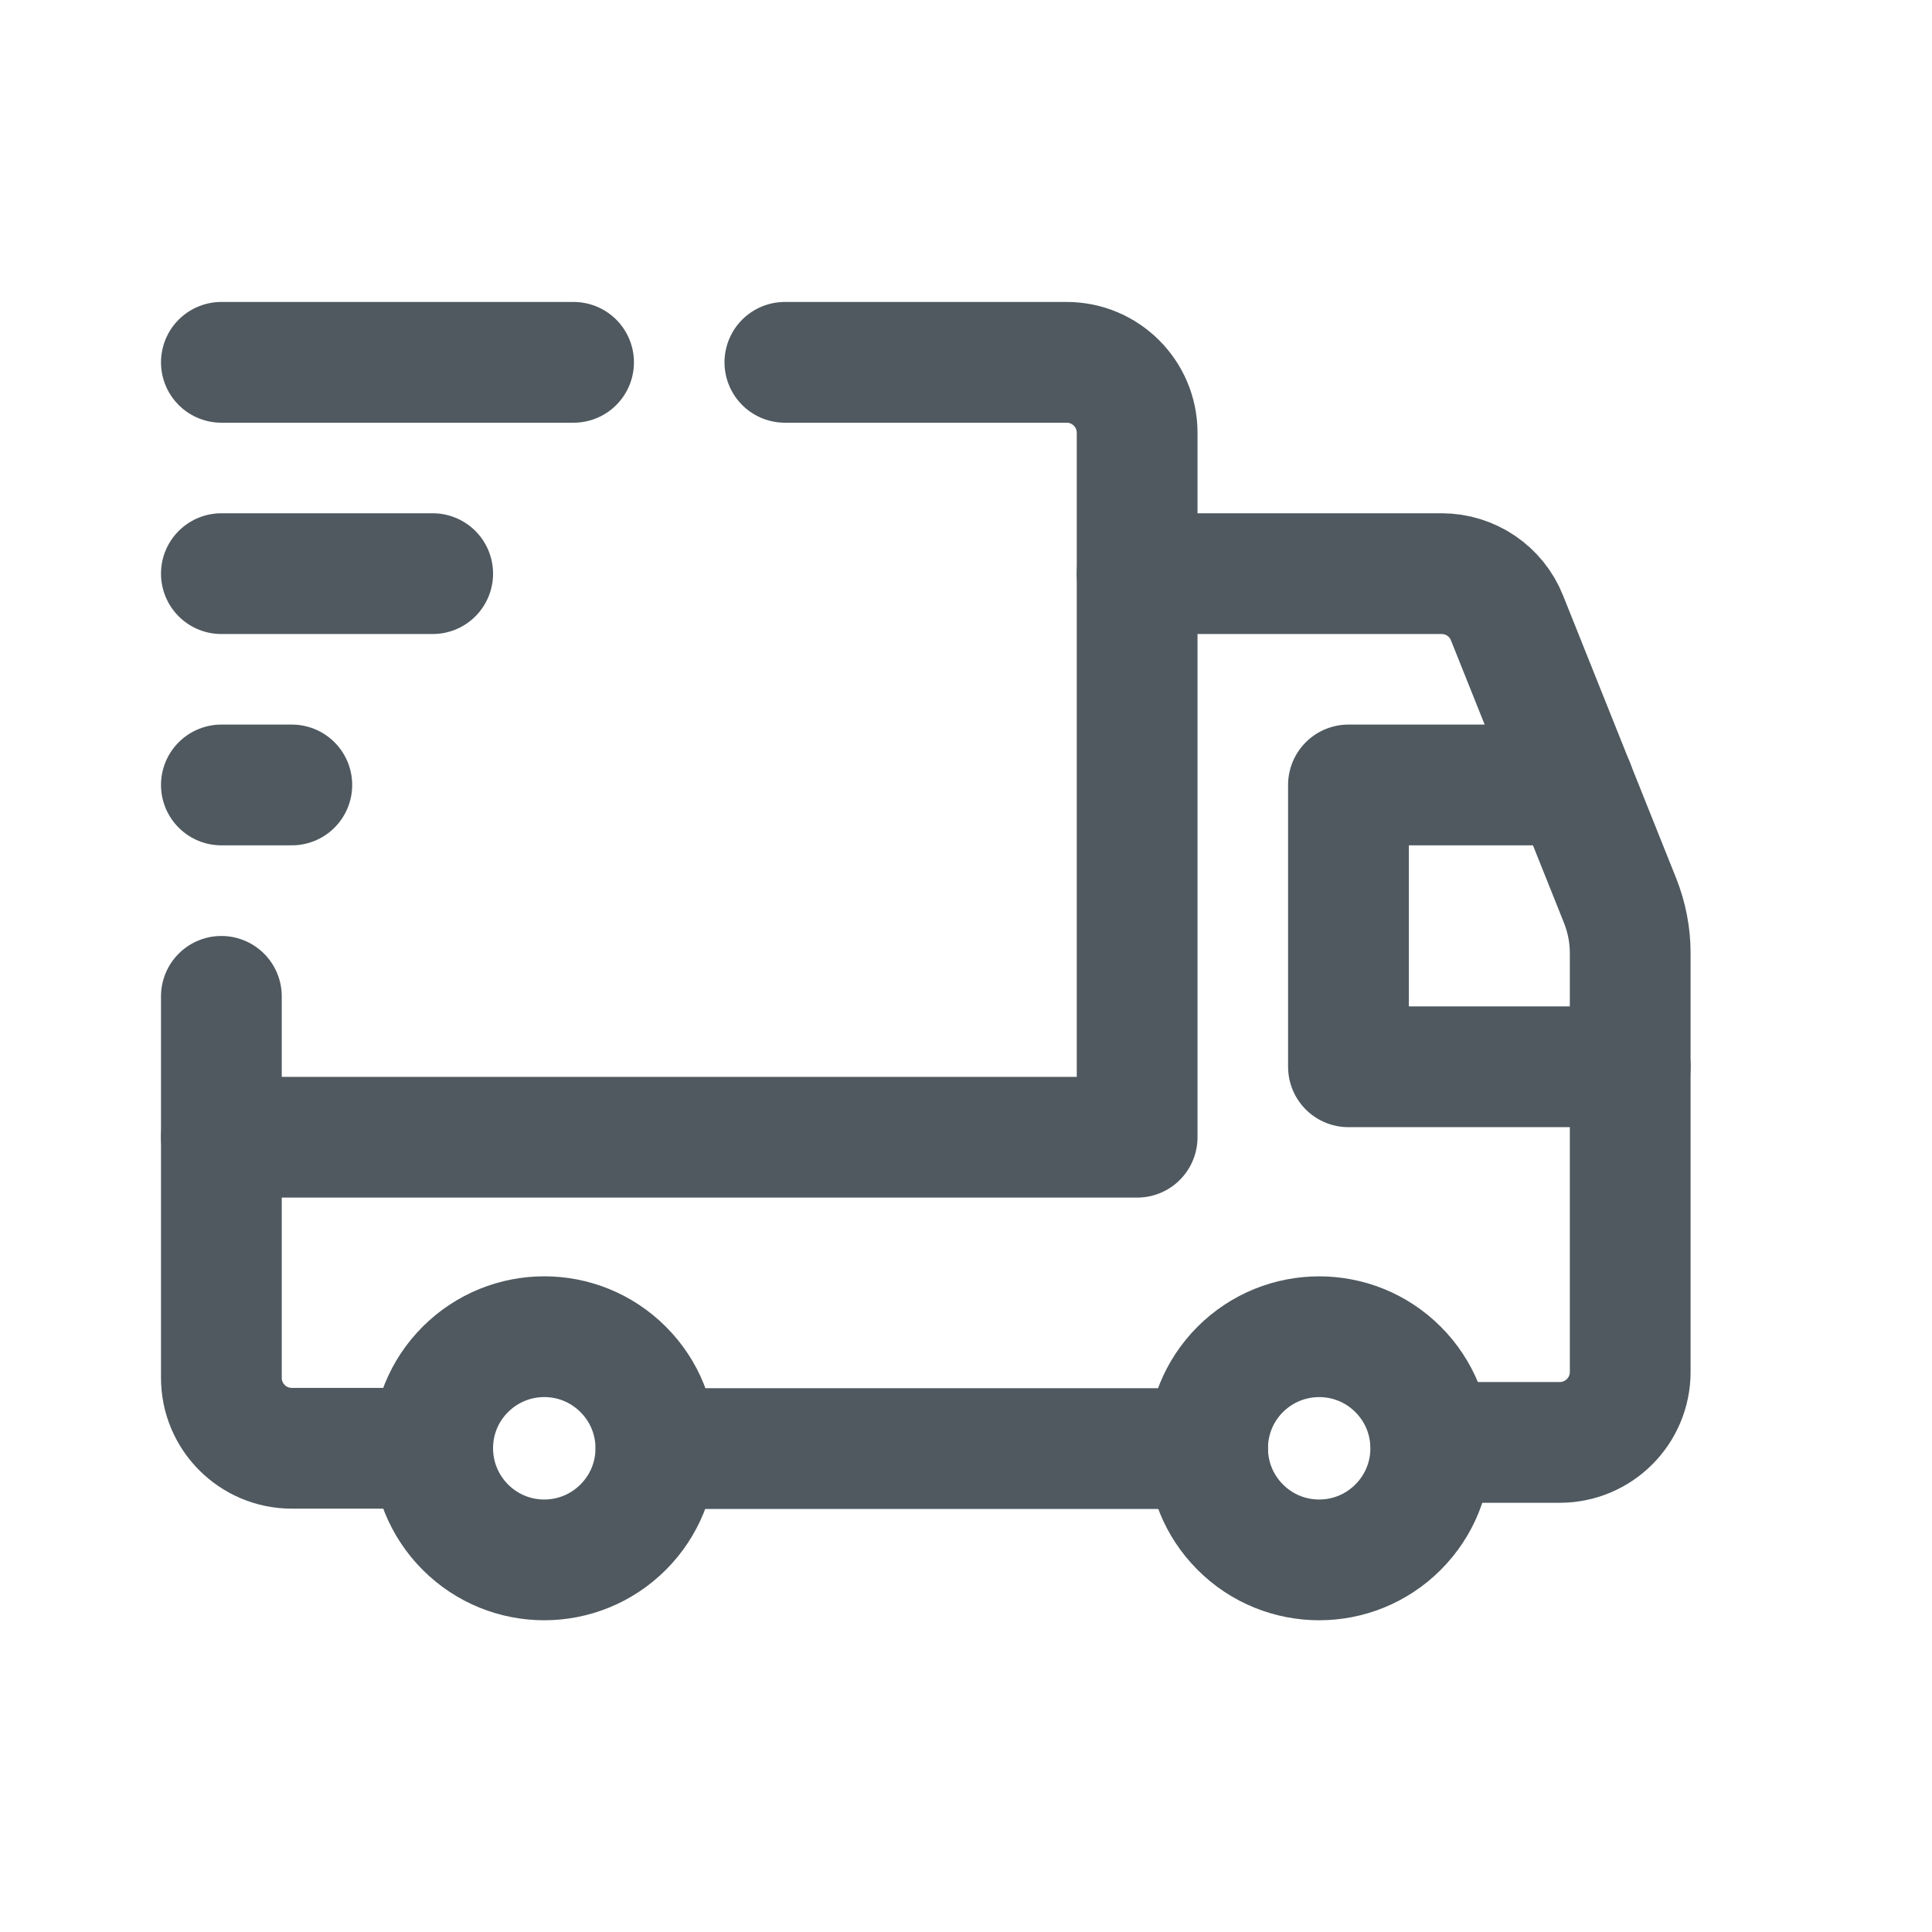 <svg width="24" height="24" viewBox="0 0 24 24" fill="none" xmlns="http://www.w3.org/2000/svg">
<g id="Delivery/Delivery, Truck, Fast">
<g id="Group">
<g id="Group_2">
<path id="Path" d="M17.367 17.011C17.909 17.553 17.909 18.43 17.367 18.971C16.826 19.513 15.948 19.513 15.407 18.971C14.866 18.43 14.866 17.552 15.407 17.011C15.949 16.47 16.826 16.47 17.367 17.011" stroke="#4F595F" stroke-width="1.5" stroke-linecap="round" stroke-linejoin="round"/>
<path id="Path_2" d="M7.741 17.011C8.283 17.552 8.283 18.43 7.741 18.971C7.199 19.513 6.322 19.513 5.781 18.971C5.24 18.429 5.239 17.552 5.781 17.011C6.323 16.47 7.199 16.469 7.741 17.011" stroke="#4F595F" stroke-width="1.5" stroke-linecap="round" stroke-linejoin="round"/>
<path id="Path_3" d="M9.75 4.501H13.251C13.733 4.501 14.126 4.893 14.126 5.376V14.127H2.75" stroke="#4F595F" stroke-width="1.5" stroke-linecap="round" stroke-linejoin="round"/>
<path id="Path_4" d="M5.375 17.991H3.625C3.142 17.991 2.75 17.599 2.75 17.116V12.377" stroke="#4F595F" stroke-width="1.5" stroke-linecap="round" stroke-linejoin="round"/>
<path id="Path_5" d="M14.126 7.126H17.909C18.267 7.126 18.589 7.344 18.721 7.677L20.126 11.189C20.208 11.396 20.251 11.616 20.251 11.838V17.043C20.251 17.526 19.859 17.918 19.376 17.918H17.774" stroke="#4F595F" stroke-width="1.5" stroke-linecap="round" stroke-linejoin="round"/>
<path id="Path_6" d="M15.001 17.995H8.149" stroke="#4F595F" stroke-width="1.5" stroke-linecap="round" stroke-linejoin="round"/>
<path id="Path_7" d="M20.251 13.252H16.751V9.751H19.551" stroke="#4F595F" stroke-width="1.5" stroke-linecap="round" stroke-linejoin="round"/>
<path id="Path_8" d="M2.75 4.501H7.125" stroke="#4F595F" stroke-width="1.5" stroke-linecap="round" stroke-linejoin="round"/>
<path id="Path_9" d="M2.75 7.126H5.375" stroke="#4F595F" stroke-width="1.5" stroke-linecap="round" stroke-linejoin="round"/>
<path id="Path_10" d="M3.625 9.751H2.75" stroke="#4F595F" stroke-width="1.5" stroke-linecap="round" stroke-linejoin="round"/>
</g>
</g>
</g>
</svg>
